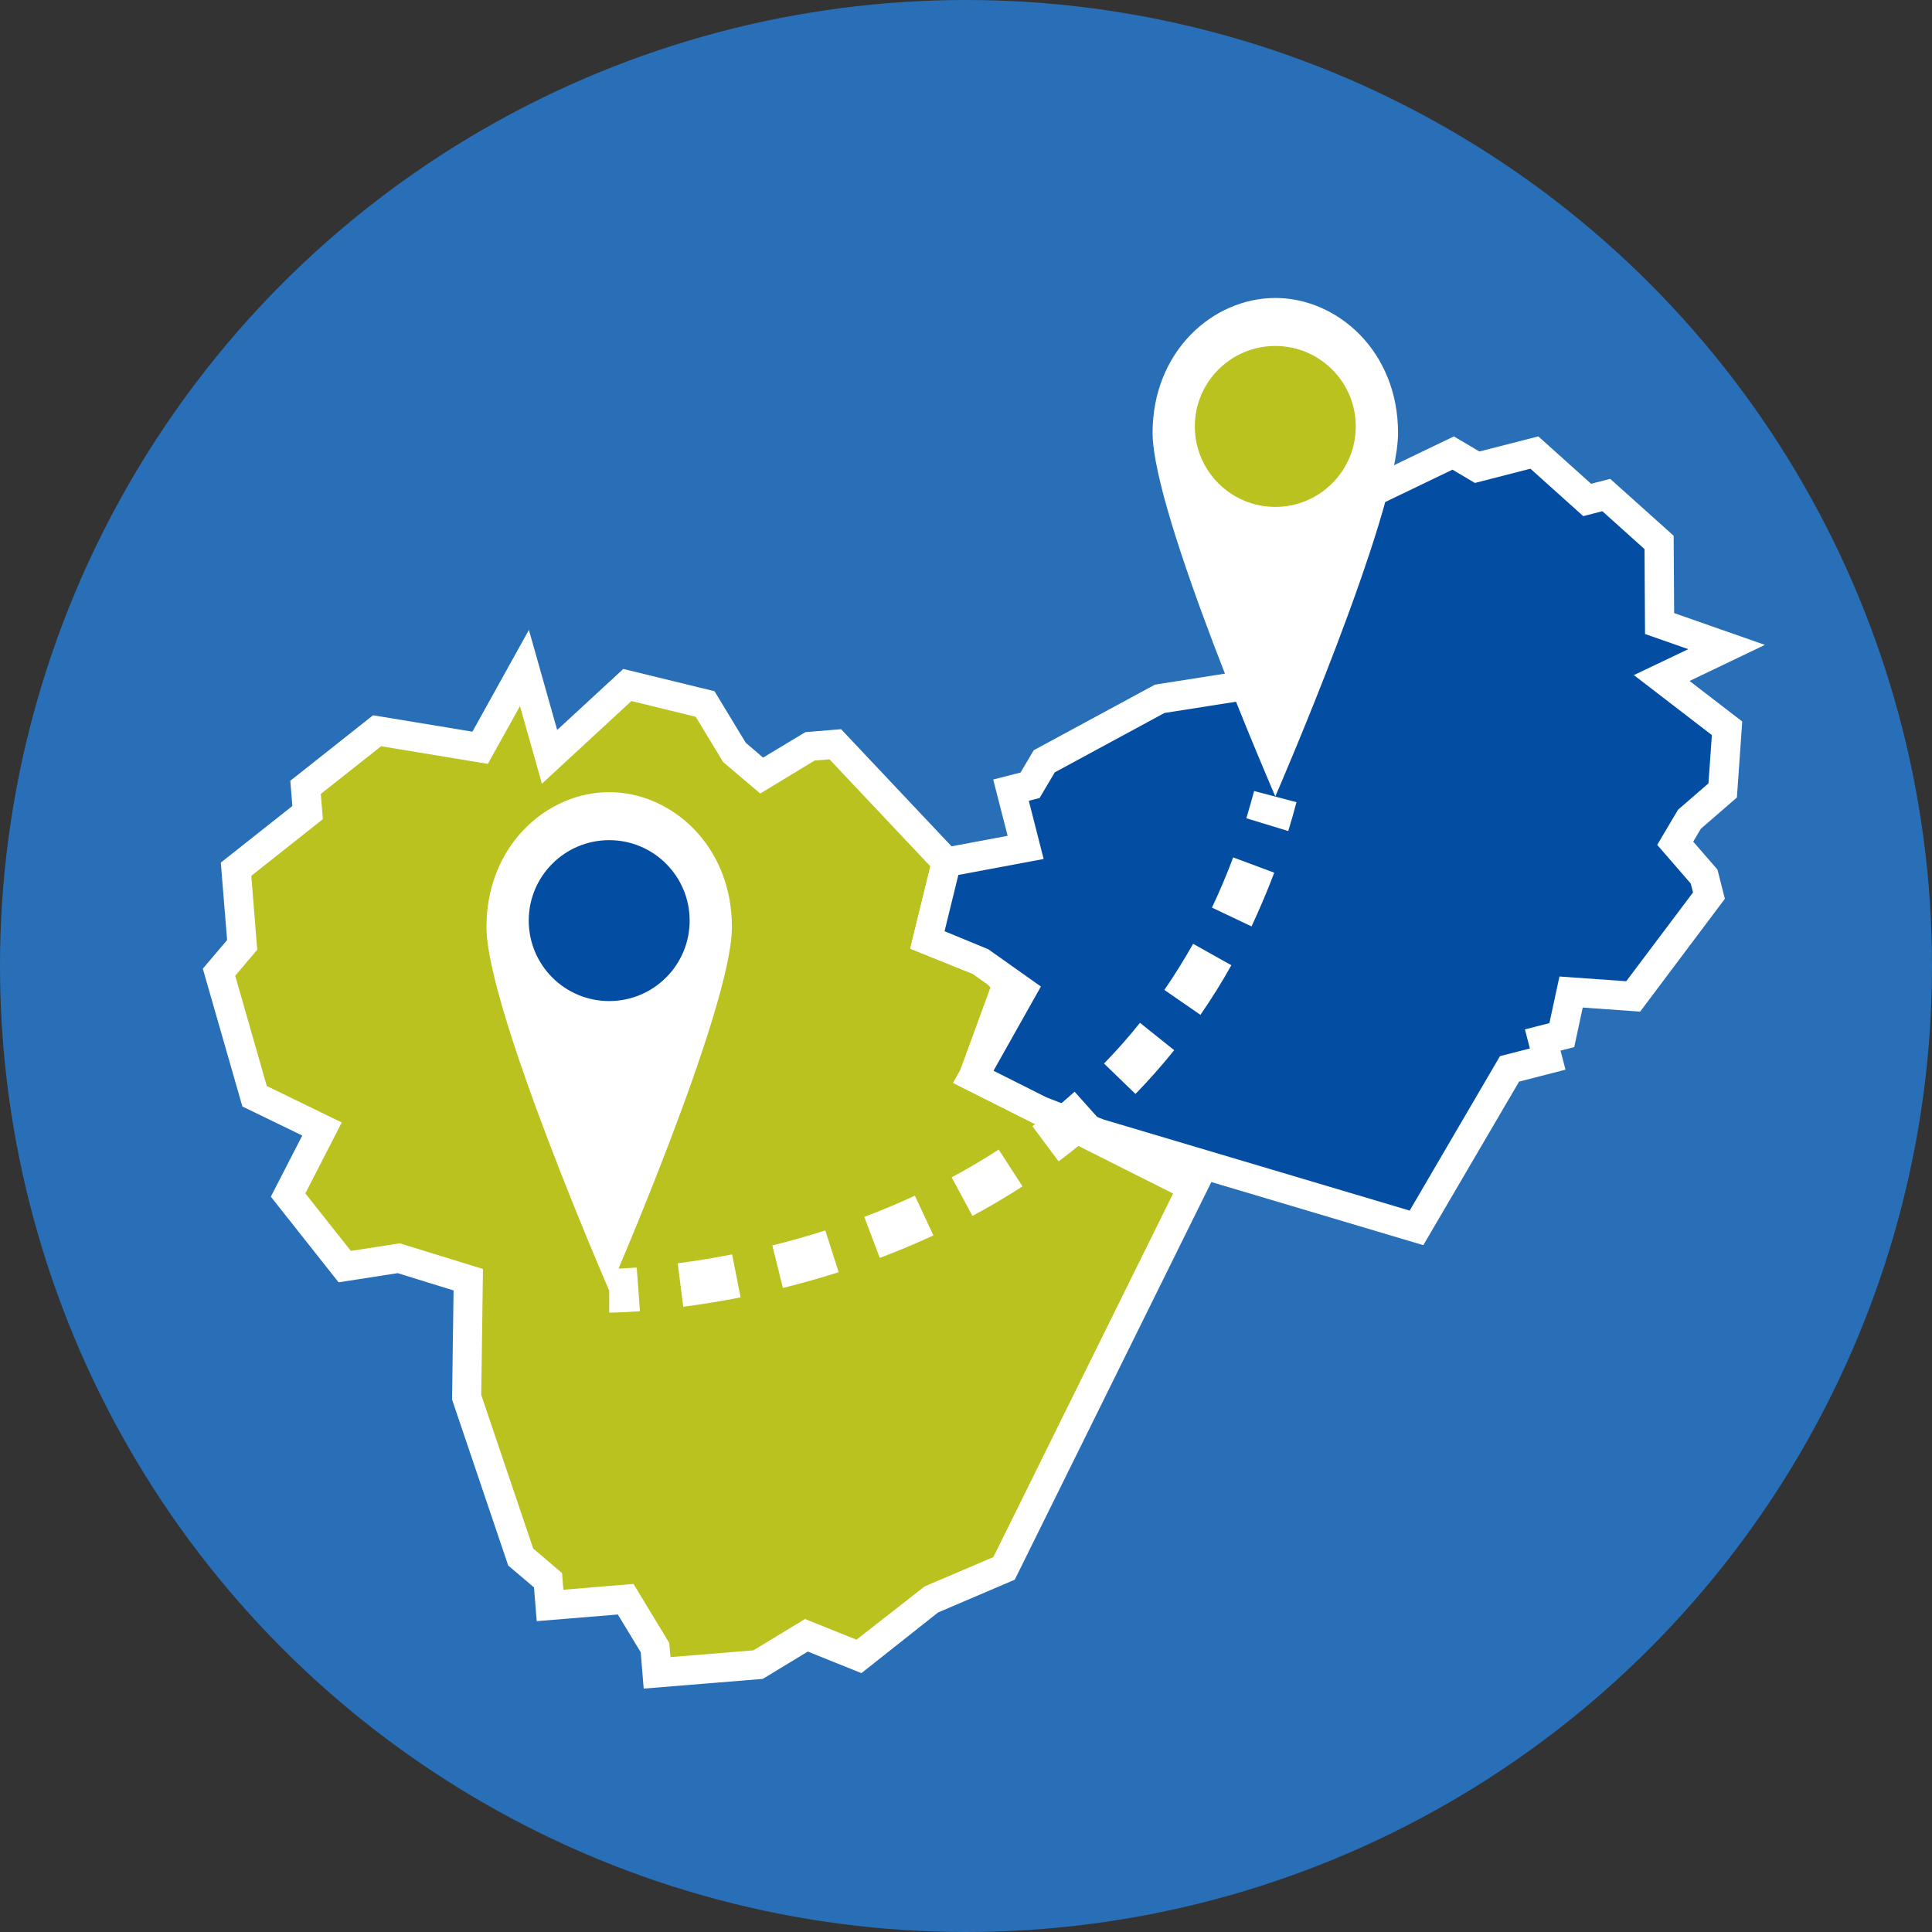 <svg xmlns="http://www.w3.org/2000/svg" viewBox="0 0 781.12 781.12"><rect x="0" y="0" width="781.12" height="781.12" fill="#333333" stroke="none"/><defs><style>.cls-1{fill:#286fb7;}.cls-2{fill:#b9c21f;}.cls-3{fill:#fff;}.cls-4{fill:#034ea2;}</style></defs><title>CH2_3_colour</title><g id="Layer_2" data-name="Layer 2"><g id="Layer_1-2" data-name="Layer 1"><g id="Calque_1" data-name="Calque 1"><circle class="cls-1" cx="390.56" cy="390.56" r="390.56"/></g></g><g id="Layer_3" data-name="Layer 3"><polygon class="cls-2" points="405.94 634.11 376.17 646.8 347.24 669.69 326.01 661.15 306.45 673.01 265.65 676.34 264.82 666.14 252.96 646.57 222.37 649.07 221.54 638.87 210.51 629.5 188.65 564.9 189.3 517.39 161.18 508.72 139.35 512.11 116.46 483.18 130.2 456.46 102.94 443.22 88.58 393.06 97.95 382.03 96.29 361.63 95.46 351.43 124.39 328.54 123.56 318.35 152.49 295.46 194.12 302.33 212.02 270.07 222.16 305.99 253.64 276.95 285.07 284.65 296.93 304.22 307.96 313.59 327.52 301.73 337.72 300.9 382.67 348.56 374.96 379.99 396.19 388.52 403.11 393.43 407.22 397.89 393.53 435.32 482.18 479.88 405.94 634.11"/><path class="cls-3" d="M260.25,682.71l-1.2-14.7-9.25-15.26L217,655.44l-1.11-13.65-10.42-8.84-22.7-67.12.61-44.09-22.6-7-23.89,3.71-27.39-34.62,12.71-24.73L98,447.37,82,391.64l9.82-11.57-2.55-31.31,28.93-22.89-.83-10.2,33.46-26.48L191,295.82l22.84-41.14,11.43,40.45L252,270.46l36.88,9,12.63,20.84,7,6L325.65,296l14.41-1.18,49.1,52.07-7.25,29.57,17.68,7.29,7.86,5.73,6.54,7.11L400.88,432.4l89.2,44.84L410.27,638.69l-31,13.24-31,24.53-21.66-8.72-18.23,11.05Zm-4.12-42.32,14.47,23.89.46,5.7,33.52-2.73,20.9-12.67,20.79,8.36,27.59-21.56,27.76-11.83,72.67-147-88.11-44.3,14.26-39-1.25-1.36-5.85-4.14L368,383.56l8.16-33.28L335.37,307l-6,.48-22,13.35-15-12.74-11.09-18.29-26-6.37L219.1,316.86l-8.87-31.39-13,23.37-43.15-7.13L129.7,321l.83,10.2L101.6,354.1,104,384l-8.9,10.49,12.76,44.59,30.32,14.74L123.45,482.5l18.4,23.25,19.77-3.07,33.65,10.38-.7,50.91,21,62.1L227.23,636l.55,6.75Z"/><polygon class="cls-4" points="444.37 458.25 420.47 448.86 393.53 435.32 413.11 400.51 396.19 388.52 374.96 379.99 382.67 348.56 414.69 342.56 408.75 319.42 416.46 317.44 422.2 307.75 468.88 282.49 505.4 276.74 508.35 254.03 502.88 237.73 522.06 216.36 544.36 223.39 550.93 200.74 587.52 183.13 597.21 188.86 612.64 184.9 620.35 182.93 641.71 202.11 649.42 200.13 670.79 219.31 670.99 252.14 698.09 261.63 671.87 274.13 698.29 294.46 696.51 319.57 683.07 331.25 677.33 340.94 689 354.38 690.98 362.1 660.33 402.84 635.22 401.07 631.46 418.47 623.75 420.45 625.73 428.16 610.3 432.12 572.7 496.44 444.37 458.25"/><path class="cls-3" d="M575.46,503.43,442.21,463.75l-23.9-9.38-33-16.55,20-35.57-12-8.51L368,383.56l9.83-40.1,29.56-5.54-5.83-22.75,11.06-2.84,5.32-9,49-26.52,33.15-5.22,2.21-17-6.14-18.27,24-26.76,20.16,6.35L546,196.56l41.81-20.12,10.31,6.1,23.83-6.11L643.3,195.6l7.71-2,25.66,23,.2,31.28,36.69,12.85L683.1,275.32l21.3,16.39-2.16,30.72-14.58,12.65-3.08,5.2,9.8,11.29,3,11.81L663.12,409l-23.21-1.64-3.44,16-5.53,1.41,2,7.71-18.76,4.82ZM446.29,452.66l123.65,36.79L606.45,427l12.09-3.1-2-7.71,9.89-2.54,4.07-18.84,27,1.91,27-35.91-.93-3.61-13.55-15.61,8.39-14.18,12.33-10.69,1.38-19.52-31.53-24.26,22-10.48-17.49-6.13L664.89,222l-17.06-15.32-7.71,2-21.36-19.18-22.44,5.76-9.08-5.37-31.36,15.09-7.52,25.93-24.44-7.7-14.34,16,4.81,14.32-3.7,28.45-39.89,6.28-44.34,24-6.15,10.38-4.36,1.12,6,23.53-34.48,6.46-5.58,22.75,17.68,7.29,21.27,15.07-19.16,34.05,21.42,10.77Z"/><path class="cls-3" d="M246.3,320.27c-25.26,0-49.62,21.61-49.62,54.53s49.62,147,49.62,147,49.62-114.13,49.62-147S271.56,320.3,246.3,320.27Z"/><path class="cls-3" d="M246.3,530.71V513s4.11,0,11.13-.53l1.3,17.67C251,530.7,246.49,530.71,246.3,530.71Z"/><path class="cls-3" d="M276.24,528.33,274,510.76c7.28-.95,14.68-2.16,22-3.6l3.43,17.38C291.69,526.06,283.9,527.33,276.24,528.33Zm40.28-7.6-4.26-17.2c7.24-1.79,14.45-3.83,21.42-6.06l5.39,16.88C331.73,516.7,324.14,518.84,316.52,520.73Zm39.18-12.15L349.45,492c7-2.65,13.9-5.53,20.45-8.58l7.48,16.07C370.42,502.72,363.13,505.78,355.7,508.58Zm37.45-17L384.77,476c6.53-3.5,12.94-7.28,19-11.23l9.63,14.88C406.93,483.86,400.1,487.88,393.15,491.61ZM428,469.55,417.4,455.33c5.92-4.41,11.66-9.09,17.07-13.94l11.81,13.21C440.48,459.8,434.32,464.82,428,469.55Zm31.1-27.24L446.36,430c5.09-5.24,10-10.78,14.54-16.47l13.83,11.07C469.82,430.7,464.55,436.67,459.07,442.31Zm26.24-32-14.58-10.07c4.12-6,8-12.25,11.62-18.65l15.46,8.66C494,397.16,489.75,403.91,485.32,410.34ZM506,374.55l-16-7.6c3.11-6.56,6-13.39,8.58-20.3l16.6,6.19C512.38,360.23,509.28,367.53,506,374.55Z"/><path class="cls-3" d="M520.85,336l-16.95-5.18q1.65-5.41,3.14-11l17.13,4.51Q522.61,330.27,520.85,336Z"/><circle class="cls-4" cx="246.3" cy="372.21" r="32.53"/><path class="cls-3" d="M515.61,120.47C490.35,120.5,466,142.08,466,175s49.62,147,49.62,147,49.62-114.13,49.62-147S540.87,120.5,515.61,120.47Z"/><circle class="cls-2" cx="515.61" cy="172.41" r="32.53"/></g></g></svg>